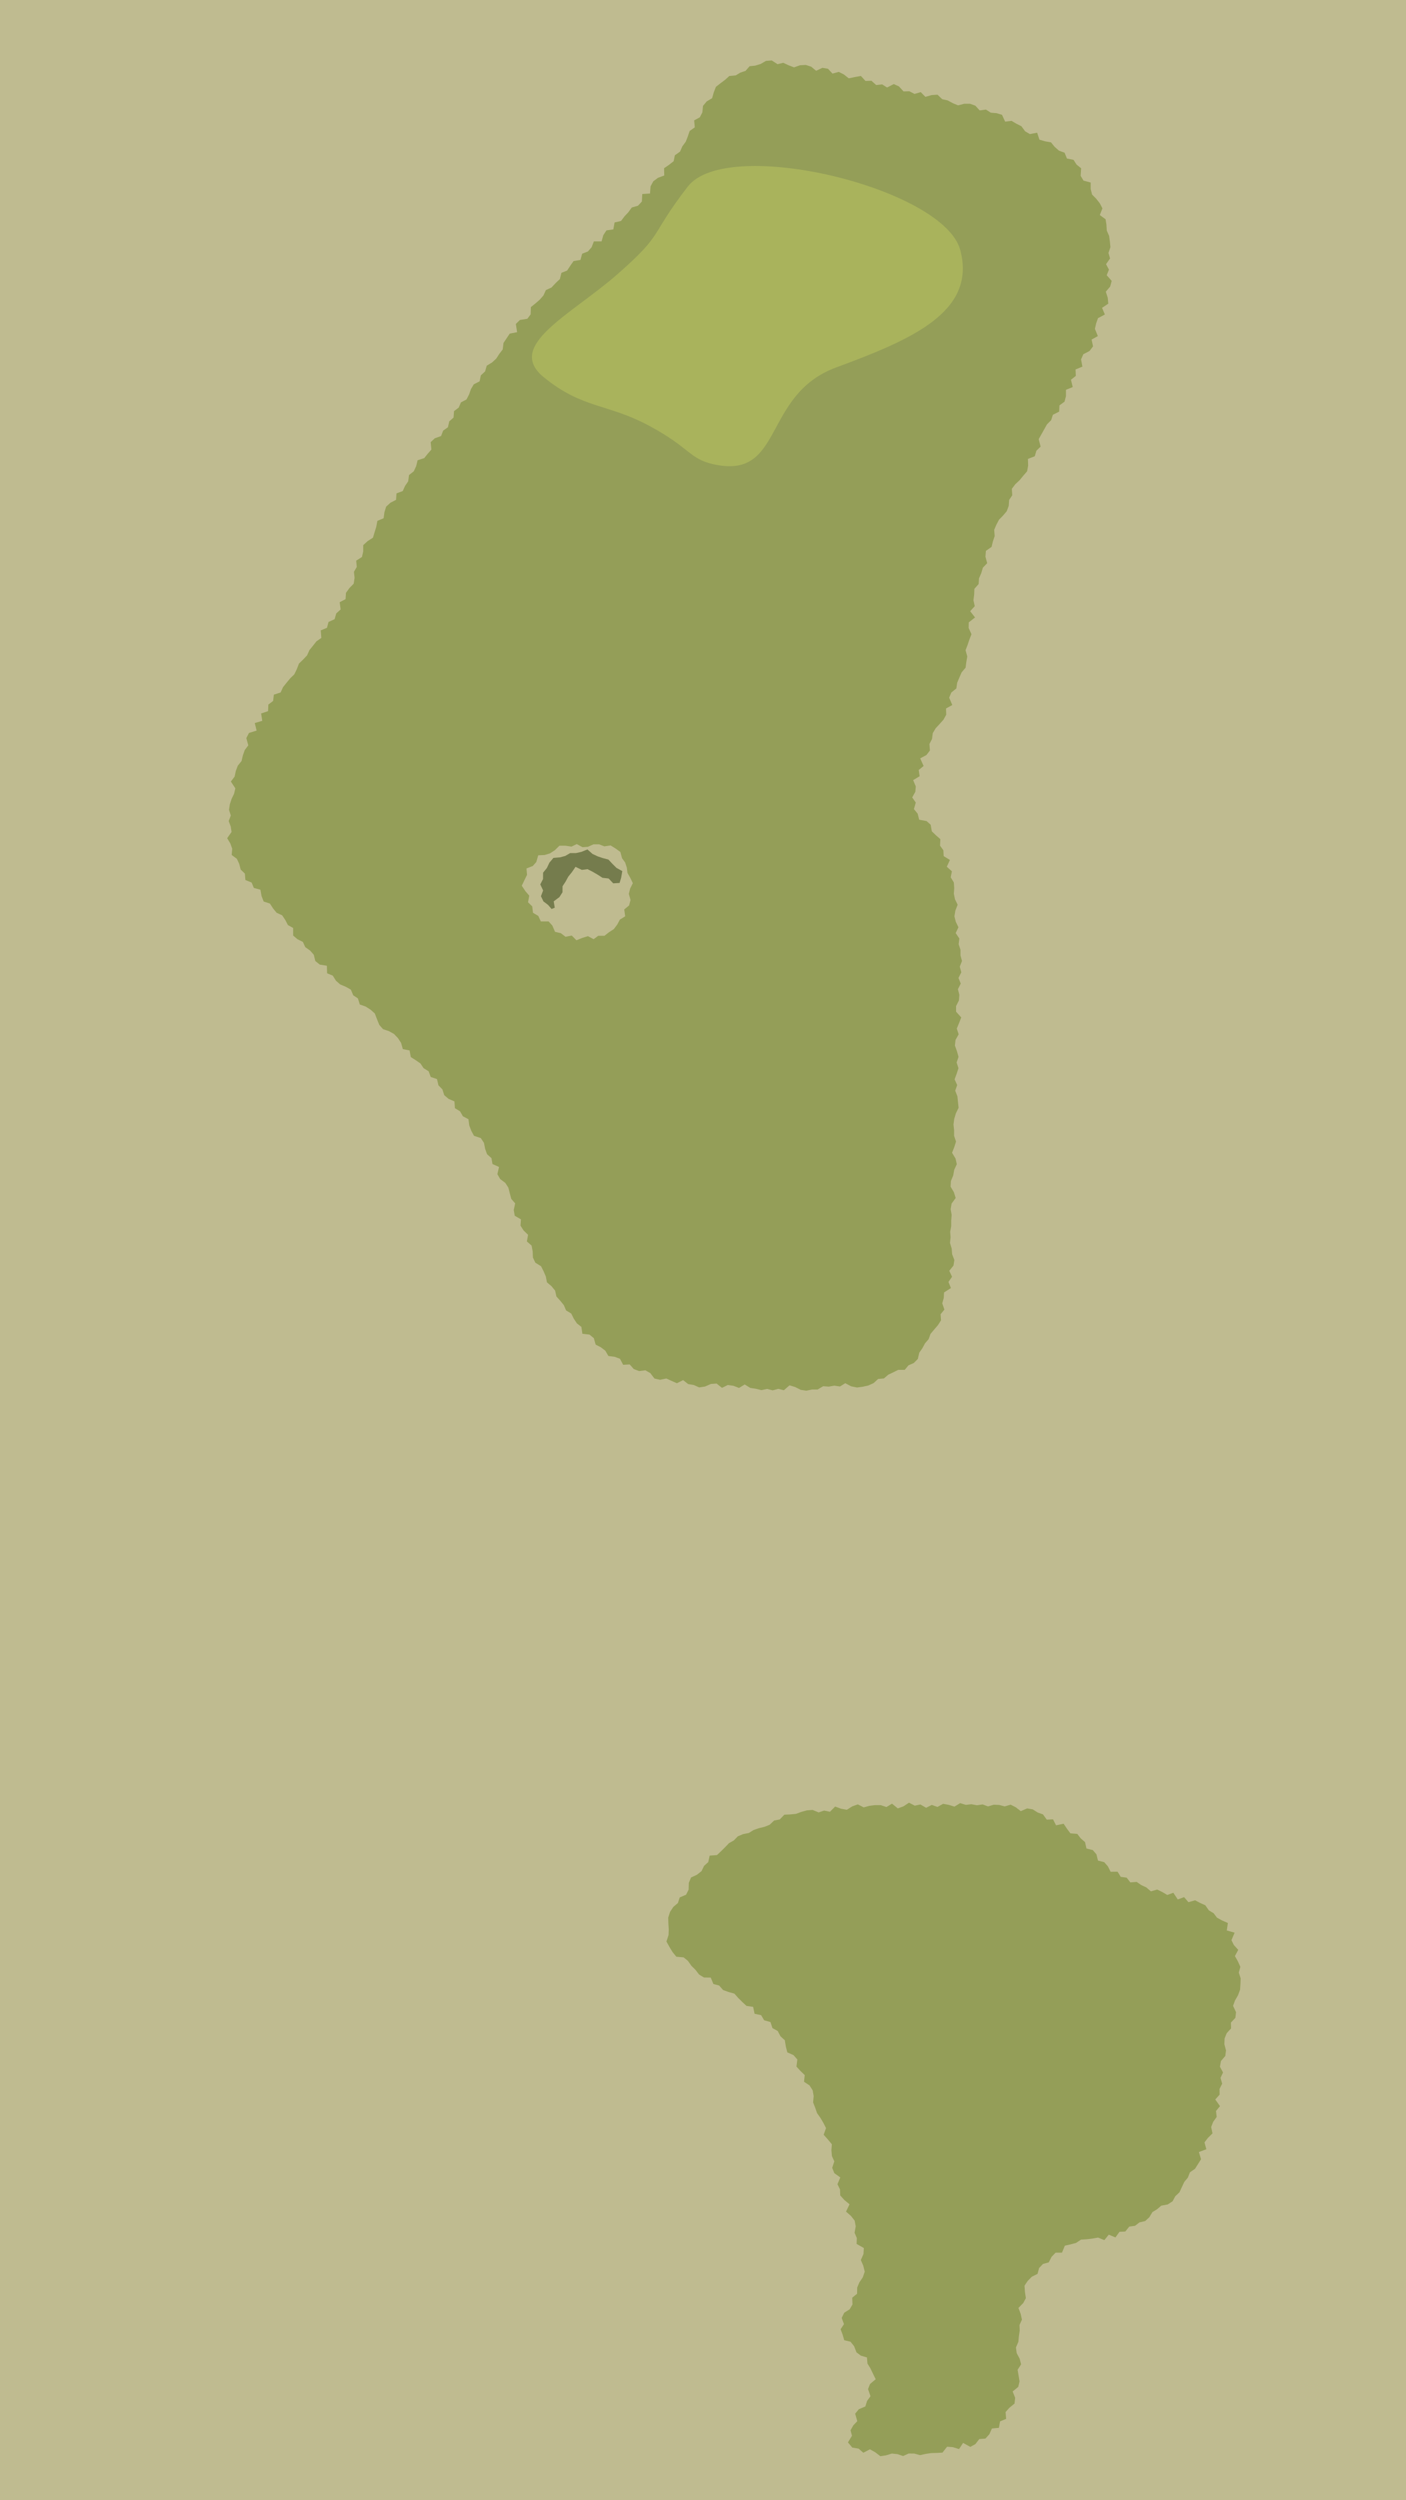 <svg xmlns="http://www.w3.org/2000/svg" viewBox="0 0 450 800"><defs><style>.cls-1{fill:#bfbb90;}.cls-2{fill:#949e58;}.cls-3{fill:#a9b35c;}.cls-4{fill:#757c4d;}</style></defs><g id="Gray"><rect class="cls-1" x="-1896.21" y="-4966.43" width="2362.22" height="6968.57"/></g><g id="Outlines"><polygon class="cls-2" points="287.25 785.25 289.05 785.85 290.83 785.05 292.63 785.07 294.46 785.57 296.24 785.18 298.02 784.91 299.83 784.86 301.64 784.76 303.13 782.87 304.96 783.01 306.95 783.63 308.24 781.65 310.56 782.93 312.18 782.04 313.43 780.42 315.4 780.26 316.66 778.87 317.47 777.04 319.71 776.83 320.08 774.77 322.02 773.95 321.84 771.78 323.06 770.41 324.7 769.08 324.91 767.23 324.11 765.19 325.9 763.73 326.31 761.98 326.01 760.12 325.69 758.26 326.81 756.51 326.34 754.7 325.4 752.91 325.16 751.12 325.93 749.32 326.1 747.52 326.36 745.74 326.29 743.94 327.08 742.22 326.68 740.39 325.96 738.46 327.48 736.92 328.34 735.33 328.04 733.37 327.9 731.35 328.94 729.8 330.26 728.46 332.07 727.57 332.57 725.7 333.8 724.4 335.68 723.87 336.56 722.12 337.85 720.78 339.9 720.78 340.81 718.54 342.63 718.13 344.4 717.66 345.99 716.61 347.85 716.49 349.67 716.27 351.45 715.95 353.45 716.77 354.88 715.02 357 715.91 358.3 714.11 360.17 714.01 361.43 712.43 363.27 712.19 364.7 711.09 366.52 710.67 367.85 709.45 368.84 707.8 370.34 706.88 371.67 705.74 373.74 705.35 375.29 704.34 376.18 702.7 377.5 701.46 378.27 699.78 379.05 698.13 380.19 696.76 380.85 695.07 382.47 693.95 383.44 692.42 384.4 690.88 383.71 688.59 386.1 687.68 385.5 685.5 386.63 684.03 388.07 682.62 387.64 680.59 388.28 678.92 389.41 677.36 389.19 675.45 390.47 673.9 388.96 671.77 390.35 670.21 390.32 668.39 391.16 666.71 390.63 664.85 391.44 663.13 390.45 661.29 390.78 659.45 392.17 657.84 392.39 656.05 391.87 654.09 391.94 652.25 392.61 650.56 394.01 649.03 393.96 647.17 395.39 645.64 395.6 643.83 394.65 641.8 395.28 640.08 396.24 638.41 396.89 636.66 397.01 634.83 397.08 633 396.48 631.15 396.99 629.34 396.19 627.56 395.24 625.88 396.31 623.89 394.92 622.37 394.13 620.79 395.15 618.4 392.64 617.68 392.99 615.3 391.11 614.48 389.5 613.59 388.42 612.16 386.9 611.25 385.77 609.63 384.11 608.88 382.49 608.03 380.37 608.64 378.98 607.02 376.95 607.76 375.53 605.62 373.59 606.33 371.98 605.38 370.36 604.59 368.35 605.17 366.88 603.91 365.27 603.16 363.8 602.15 361.78 602.31 360.59 600.79 358.7 600.53 357.68 598.88 355.46 598.91 354.58 597.16 353.4 595.83 351.42 595.33 350.92 593.32 349.76 591.97 347.73 591.46 347.27 589.41 345.91 588.24 344.79 586.79 342.59 586.61 341.49 585.13 340.41 583.53 338 584.05 337.03 582.13 335.02 582.23 333.81 580.54 332.12 579.95 330.54 578.94 328.75 578.63 326.71 579.52 325.14 578.29 323.46 577.43 321.57 578 319.83 577.53 318.05 577.45 316.23 578 314.48 577.35 312.68 577.63 310.9 577.29 309.12 577.5 307.3 576.94 305.48 578.07 303.67 577.5 301.85 577.16 300.04 578.17 298.22 577.51 296.41 578.44 294.58 577.37 292.78 577.76 290.94 576.8 289.15 577.98 287.35 578.63 285.49 577.11 283.71 578.2 281.87 577.58 280.05 577.58 278.24 577.81 276.44 578.31 274.55 577.34 272.77 577.98 271.04 579.07 269.18 578.73 267.29 578.04 265.64 579.71 263.77 579.32 262.02 579.92 260.07 579.12 258.24 579.26 256.47 579.75 254.73 580.38 252.9 580.56 251.04 580.64 249.56 582.17 247.77 582.51 246.31 583.88 244.65 584.53 242.89 584.96 241.19 585.55 239.66 586.5 237.83 586.86 236.15 587.56 234.85 588.89 233.29 589.78 232.03 591.1 230.76 592.35 229.47 593.57 227.13 593.74 226.68 595.82 225.34 597.02 224.54 598.69 223.09 599.84 221.17 600.74 220.46 602.47 220.4 604.62 219.58 606.25 217.55 607.12 216.97 608.9 215.48 610.18 214.45 611.76 213.87 613.56 213.92 615.52 214.04 617.38 213.97 619.15 213.3 621.23 214.26 622.96 215.26 624.61 216.47 626.09 218.81 626.3 220.19 627.43 221.27 628.98 222.58 630.27 223.75 631.79 225.31 632.74 227.48 632.77 228.32 634.81 230.18 635.31 231.43 636.75 233.18 637.38 235.04 637.89 236.28 639.29 237.59 640.59 238.92 641.82 241.04 642.13 241.51 644.35 243.6 644.78 244.56 646.41 246.6 647 247.22 648.92 248.93 649.87 249.79 651.54 251.18 652.8 251.51 654.82 251.99 656.69 253.96 657.57 255.2 658.97 254.91 661.24 256.17 662.62 257.56 663.96 257.33 666.09 259.1 667.27 260.1 668.84 260.42 670.69 260.24 672.71 260.91 674.4 261.49 676.11 262.59 677.66 263.54 679.27 264.37 680.92 263.62 683.05 264.96 684.55 266.24 686.1 266.1 688.03 266.26 689.87 267.03 691.57 266.35 693.63 267.04 695.35 268.94 696.71 268.04 698.88 268.85 700.55 268.92 702.46 270.25 703.94 271.9 705.3 270.78 707.64 272.35 709.02 273.54 710.53 273.88 712.36 273.51 714.41 274.23 716.09 274.16 717.98 276.48 719.3 276.36 721.23 275.51 723.14 276.29 724.93 276.77 726.85 276.15 728.66 275.06 730.27 274.35 731.94 274.31 733.93 272.76 735.19 272.84 737.37 271.95 738.89 270.19 740.01 269.39 741.66 270.12 743.65 269.04 745.29 269.67 746.96 270.2 748.8 272.22 749.28 273.36 750.71 274.13 752.68 275.5 753.72 277.47 754.3 277.64 756.27 278.55 757.74 279.35 759.39 280.27 761.28 278.45 762.82 277.82 764.43 278.61 766.71 277.51 768.22 276.96 769.99 274.87 770.88 273.7 772.3 274.38 774.7 273.11 776.04 272.22 777.61 272.68 779.37 271.39 781.49 272.78 783.15 274.82 783.49 276.32 784.8 278.43 783.7 280.08 784.62 281.77 785.91 283.62 785.62 285.45 785.06 287.25 785.25"/><path class="cls-2" d="M300.06,30.3l-1.88.12-2,.57-1.49-1.51-2,.58-1.64-.86-1.87.05-1.46-1.6-1.66-.75L283.92,28,282.33,27l-1.91.21-1.51-1.37L277,25.9l-1.46-1.59-1.94.34-1.95.41-1.56-1.23L268.45,23l-2,.55L265,22l-1.79-.3-2,.95-1.58-1.31-1.73-.56-1.85.1-1.91.68-1.72-.66-1.74-.81-1.82.45L247,19.34l-1.84.14-1.73,1-1.72.52-1.79.19-1.32,1.5-1.64.54-1.48.89-2.06.2-1.35,1.22-1.47,1.1-1.47,1.15-.69,1.78-.53,1.86-1.7,1L225,33.87l-.2,2.07L224,37.52l-1.83,1,.2,2.23-1.64,1.16-.59,1.74-.67,1.71-1.09,1.48-.73,1.68L216,49.68l-.39,1.89-1.49,1.18-1.58,1.07.06,2.33-2,.74L209.1,58l-.88,1.62-.18,2.3-2.48.16-.12,2.4-1.24,1.34-2,.58-1.08,1.49-1.24,1.33-1.11,1.48-2.07.48-.4,2.22-2.2.31-1,1.53-.56,2-2.47,0-.71,1.86-1.2,1.37-1.84.71-.54,2-2.2.35-1.06,1.51-1,1.52-1.83.74-.5,2-1.32,1.24L176.51,92l-1.79.81-.79,1.74-1.2,1.36-1.38,1.2-1.44,1.15-.07,2.32L168.78,102l-2.39.38-1.29,1.29.41,2.62-2.36.45-1,1.49-1,1.5-.25,2.07-1.09,1.43-1,1.53L157.46,116l-1.67,1-.53,1.84-1.36,1.26-.4,1.92-1.85.94-.91,1.52-.61,1.74-.83,1.6-1.77.93-.72,1.67-1.49,1.12-.16,2.07-1.37,1.21-.43,1.89-1.53,1.08-.66,1.73-2,.71-1.33,1.24.23,2.38-1.18,1.34-1.12,1.4-2.11.67-.46,1.88-.76,1.65L130.91,152l-.26,2-1,1.47-.75,1.65-2,.75-.14,2.06-1.81.94-1.36,1.24-.55,1.77-.26,1.94-2,.85-.35,1.88-.54,1.74-.52,1.75-1.71,1.1-1.41,1.29,0,2-.4,1.78L114,179.4l.19,2-.91,1.57.21,1.92-.29,1.87-1.39,1.43-1.08,1.51-.13,2-1.89,1,.32,2.3-1.41,1.28-.53,1.84-1.94.89-.5,1.87-2,.83.2,2.4-1.57,1.1-1.13,1.43L99.05,208l-.77,1.7L97,211.05l-1.32,1.28L95,214.1l-.81,1.67-1.31,1.28-1.16,1.4-1.14,1.43-.76,1.68-2.17.71-.23,2-1.53,1.17-.09,2.1-2.23.75.37,2.35-2.4.71.59,2.41-2.45.77-.84,1.64.63,2.32L78.33,240l-.6,1.72-.42,1.78L76.11,245l-.65,1.71-.37,1.79-1.2,1.57,1.43,2.17-.4,1.73-.8,1.66-.56,1.72-.26,1.78.57,1.82-.68,1.76.66,1.76.26,1.73-1.4,2,1,1.67.61,1.69-.17,2,1.67,1.25.75,1.62.46,1.81,1.34,1.28.17,2.07,2,.8.7,1.72,2.12.58.34,2,.69,1.77,2,.66,1,1.54,1.13,1.39,1.78.82,1,1.49.86,1.64,1.66.92,0,2.42,1.38,1.18,1.73.86.79,1.7,1.52,1.06,1.19,1.36.49,2,1.44,1.15,2.26.36.07,2.41,1.82.76,1,1.6,1.35,1.2,1.81.76,1.63.92.75,1.8,1.5,1,.61,1.95,1.88.66,1.56,1,1.35,1.2.71,1.85.74,1.82,1.19,1.36,1.9.64,1.64.92,1.24,1.31,1,1.52.56,2,2.16.42.39,2.12,1.57,1,1.52,1.05,1,1.5,1.61,1,.68,1.82,2,.68.47,2,1.26,1.29.59,1.85,1.39,1.19,1.88.81.15,2.17,1.64,1,.91,1.58,1.78.95.26,2,.66,1.73.86,1.58,2.19.74,1,1.53.37,1.88.61,1.73,1.42,1.27.32,1.88,2.1.94-.53,2.3.9,1.57,1.63,1.22,1,1.55.44,1.79.47,1.77,1.25,1.45-.45,2.12.31,1.83,2,1.17-.15,2,1,1.56,1.42,1.37-.38,2.13,1.51,1.32.34,1.83.08,2,.78,1.65,1.82,1.13.82,1.61.71,1.67.36,1.87,1.47,1.25,1.15,1.41.41,1.87,1.23,1.36,1.14,1.4.73,1.7,1.65,1,.81,1.64,1,1.51,1.44,1.12.31,2.2,2.29.27,1.38,1.14.58,2.06,1.66.85,1.43,1.09,1,1.71,2,.25,1.71.64,1,1.92,2.1-.12,1.3,1.48,1.71.65,2-.25,1.58.89,1.34,1.75,1.8.4,2-.42,1.68.77,1.69.75,2-1,1.61,1.27,1.79.29,1.74.78,1.87-.29,1.89-.82,1.81-.13,1.73,1.38,1.85-.92,1.8.25,1.8.7,1.82-1.12,1.79,1.11,1.79.27,1.79.44,1.79-.4,1.79.47,1.8-.49,1.78.45,1.82-1.58,1.79.55,1.8.91,1.8.26,1.8-.37h1.8l1.77-1.06,1.79.13,1.78-.31,1.81.27,1.69-1.05,1.91,1,1.87.38,1.8-.25,1.78-.39,1.69-.76,1.48-1.34,1.83-.16,1.43-1.22,1.59-.75,1.57-.78,2.08,0,1.2-1.44,1.72-.76,1.28-1.3.46-2,1-1.43.83-1.55,1.16-1.34.6-1.67,1.16-1.39,1.21-1.41,1-1.56-.14-1.94,1.22-1.5-.69-2,.48-1.7.1-1.78,2.2-1.41-.79-1.95,1.15-1.66-.89-1.91,1.35-1.67.28-1.78-.72-1.86-.14-1.8-.54-1.81.19-1.78-.13-1.79.33-1.79v-1.8l.14-1.81-.32-1.81.3-1.8,1.31-1.79-.56-1.82-1.07-1.82.11-1.81.74-1.79.32-1.8.82-1.78-.41-1.82-1.11-1.84.71-1.79.56-1.79-.61-1.83v-1.81l-.2-1.81.24-1.8.53-1.79.87-1.78-.2-1.81-.18-1.82-.71-1.83.63-1.79-.82-1.84.65-1.78.59-1.79-.6-1.83.62-1.78-.52-1.83-.65-1.82.21-1.8,1-1.78-.61-1.82.74-1.79.69-1.79-1.65-1.83,0-1.81.91-1.78.14-1.81-.46-1.8.9-1.8-.72-1.8.91-1.81-.5-1.8.71-1.81-.48-1.8,0-1.8-.59-1.78.23-1.82-1.18-1.74.89-1.85-.85-1.75-.44-1.76.3-1.83.73-1.88-.84-1.72-.37-1.77.12-1.83-.13-1.81-1-1.64.38-1.93-1.63-1.45,1-2.17-2-1.23-.1-1.87-1.06-1.48.1-2.08-1.43-1.25-1.3-1.25-.37-2.11-1.31-1.17-2.37-.44-.47-1.91-1.21-1.49.59-2.09-1.14-1.64,1-1.81.14-1.72-.84-2,2.08-1.25-.3-2,1.57-1.28-1.09-2.44,2-1.07,1.11-1.45-.16-2.08.83-1.59.24-1.88.92-1.55,1.27-1.37,1.25-1.4.87-1.58-.06-2,2-1.1-1-2.36.69-1.64,1.61-1.31.26-1.81.7-1.66.72-1.66,1.27-1.5.24-1.82.31-1.78-.56-2,.66-1.69.57-1.72.67-1.71-.91-2,.05-1.79,2-1.57-1.56-2,1.47-1.61-.42-1.9.23-1.8.07-1.85,1.36-1.53.12-1.83.73-1.67.5-1.73,1.39-1.45-.56-2.07.15-1.87,1.81-1.26.42-1.76.58-1.71-.16-2,.71-1.66.85-1.6L321,165l1.21-1.42.64-1.69.13-1.92,1-1.5-.13-2.07,1.11-1.47,1.4-1.31,1.17-1.43,1.21-1.39.33-1.86-.08-2.09,2.2-.87.52-1.77,1.35-1.31-.62-2.4.89-1.57.88-1.57.88-1.58,1.33-1.33.57-1.74,2-1,.09-2,1.62-1.18.47-1.8,0-2,2.16-.89-.56-2.34,1.55-1.22-.08-2.06,2.19-.91L346,115l.72-1.65,2-1.05,1.11-1.48-.46-2.17,2-1.11-.94-2.32.4-1.75.59-1.67,2.2-1.17-.9-2.13,2-1.34-.18-1.9-.62-1.92,1.39-1.64.5-1.82-1.6-1.82.72-1.78L354,84.53l1.28-1.83-.51-1.77.63-1.85-.18-1.8-.24-1.8-.75-1.71-.1-1.82-.28-1.79L352,68.81l.84-2.14L352,65.05l-1.16-1.47-1.32-1.34-.44-1.77,0-2.06-2.31-.63-.9-1.52.16-2.41-1.44-1.16-1-1.54-2.11-.43-.75-1.85-1.79-.66L337.56,47l-1.17-1.44-1.94-.35-1.77-.52-.74-2.23-2.32.45L328.09,42l-1.18-1.6-1.6-.81-1.55-.92-2.06.25-1-2.18-1.73-.53-1.86-.15-1.56-1-2,.27-1.38-1.51-1.69-.62-1.86,0-2,.51L304.92,33l-1.61-.87-1.75-.39ZM188.17,299.54l-1.74.54-1.94.78L183,299.35l-2,.39-1.5-1.15-1.86-.44-.86-2-1.2-1.32H173.1l-.82-1.77-1.69-1-.25-2.05L169,288.7l.39-2.11-1.24-1.46L167,283.4l.88-1.85.8-1.62-.17-2.05,2-.78,1.13-1.27.62-2.16,2.08-.1,1.71-.53,1.53-1,1.47-1.44H181l1.91.29,1.68-.81,1.86,1,1.72-.13,1.78-.79h1.8l1.69.65,2-.3,1.59,1,1.53,1.1.53,2,1,1.37.53,1.64.21,1.69.89,1.56.82,1.72-.86,1.74-.42,1.69.55,1.94-.46,1.75L199.79,291l.31,2.19-1.7,1.05-.85,1.6-1.1,1.45-1.55,1-1.43,1.13h-2L190,300.51Z"/></g><g id="Greens"><path class="cls-3" d="M228.15,148.5c22.94,5.3,15.59-22.09,39.45-30.92s45-17.67,39.75-37.55-74.64-36.66-87.23-20.32-7.3,14.66-22.32,27.87S161.58,110.51,174,120.67s20.32,8.39,33.57,15.46S220.51,146.73,228.15,148.5Z"/></g><g id="Bunkers"><polygon class="cls-4" points="176.54 290.85 177.55 290.44 177.22 288.4 179.03 287.06 180.04 285.49 180.05 283.57 181.04 282.05 181.89 280.49 183 279.12 184.21 277.36 186.22 278.34 188.04 278.1 189.67 278.93 191.25 279.85 192.84 280.87 194.79 281.09 196.27 282.64 198.3 282.51 198.8 280.87 199.17 278.72 197.31 277.7 195.99 276.38 194.73 275.04 192.92 274.56 191.25 273.99 189.63 273.23 188.01 271.79 186.09 272.57 184.31 272.97 182.49 272.96 180.9 273.88 179.2 274.33 177.13 274.5 175.85 276.01 175.04 277.72 173.82 279.23 173.8 281.27 172.92 282.98 173.83 284.92 173.13 286.76 173.94 288.43 175.4 289.53 176.54 290.85"/></g></svg>